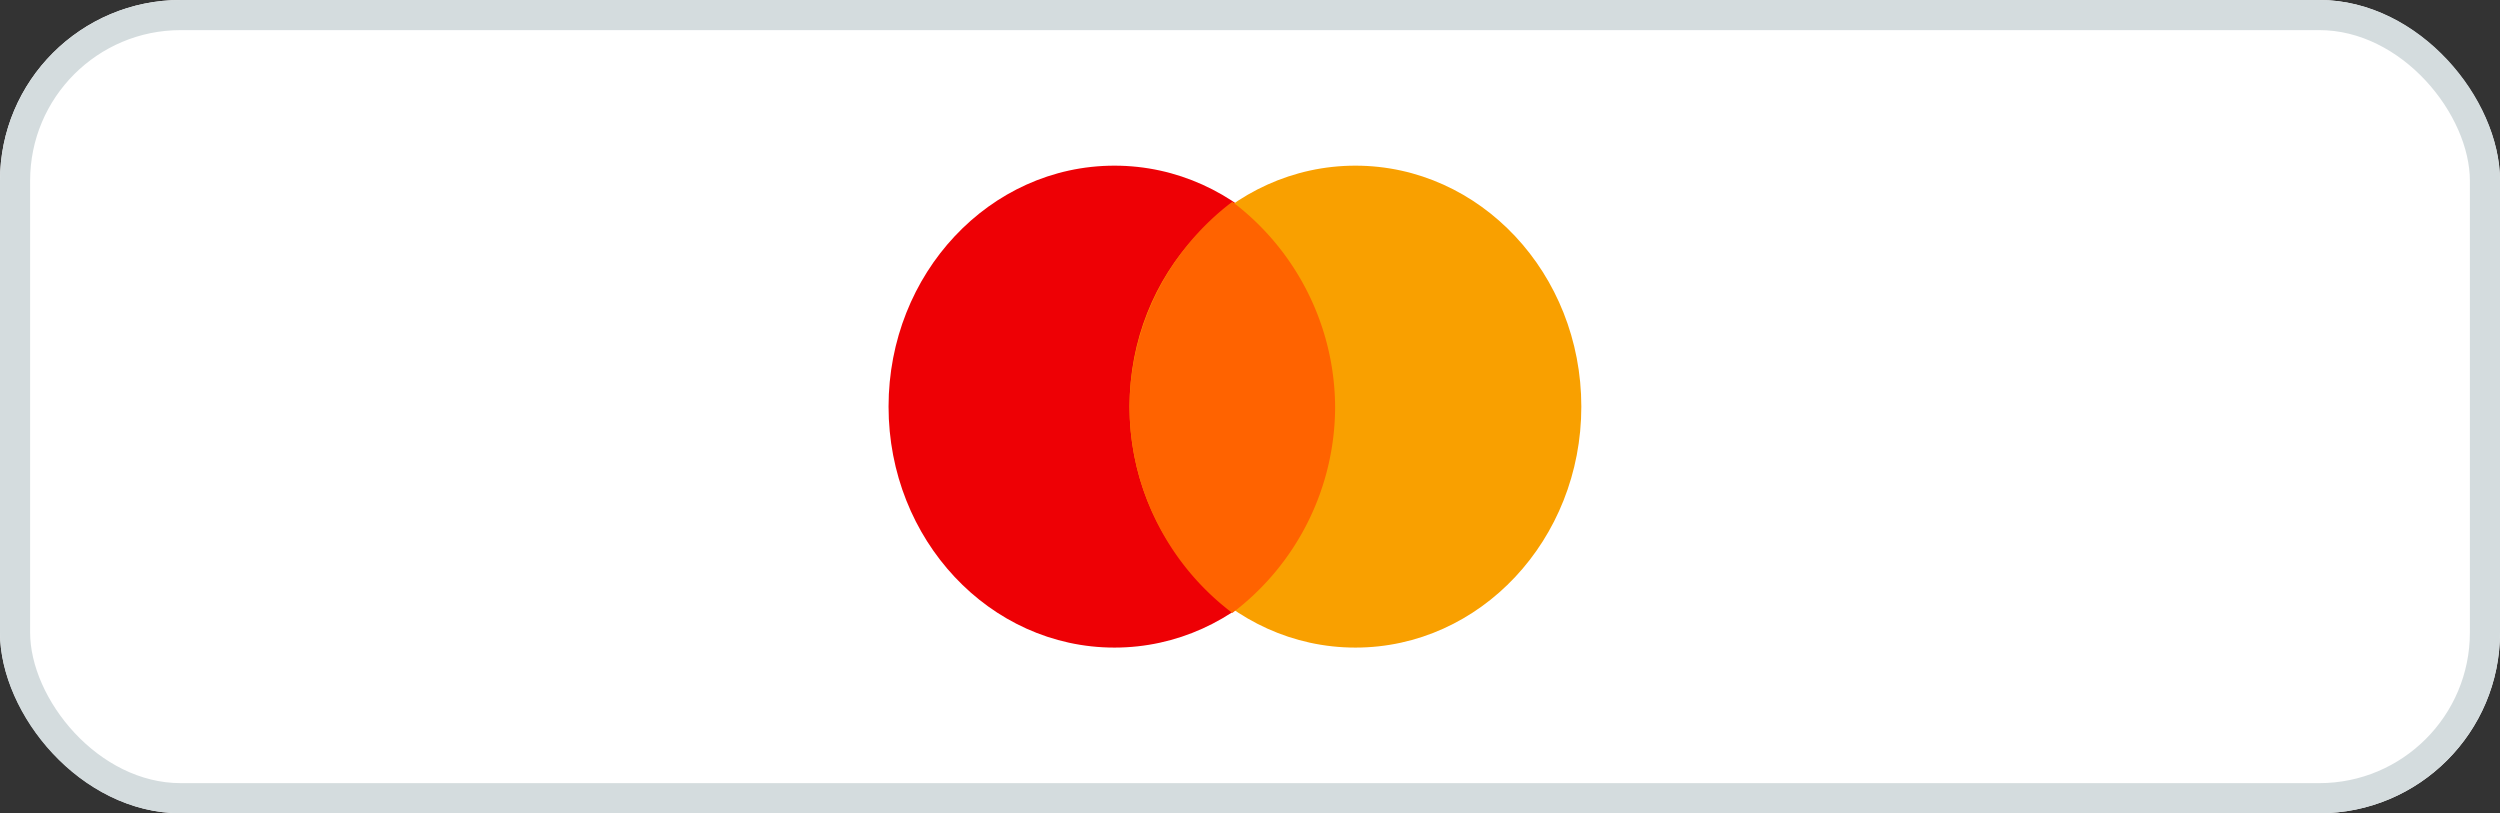 <?xml version="1.0" encoding="UTF-8"?> <svg xmlns="http://www.w3.org/2000/svg" width="83" height="27" viewBox="0 0 83 27"><rect x="0" y="0" width="83" height="27" fill="#333333" stroke="none"/><g id="Group_633" data-name="Group 633" transform="translate(-1514 -594.068)"><g id="Rectangle" transform="translate(1514 594.068)" fill="#fff" stroke="#d4dcde" stroke-miterlimit="10" stroke-width="1"><rect width="83" height="27" rx="6" stroke="none"></rect><rect x="0.5" y="0.5" width="82" height="26" rx="5.5" fill="none"></rect></g><g id="mastercard_1_" data-name="mastercard (1)" transform="translate(1543.5 599.568)"><ellipse id="Oval" cx="7.5" cy="8" rx="7.5" ry="8" fill="#ee0005"></ellipse><ellipse id="Oval-2" data-name="Oval" cx="7.5" cy="8" rx="7.5" ry="8" transform="translate(8)" fill="#f9a000"></ellipse><path id="Path" d="M0-5.174A8.592,8.592,0,0,1,3.413-12,8.592,8.592,0,0,1,6.826-5.174,8.592,8.592,0,0,1,3.413,1.651,8.592,8.592,0,0,1,0-5.174Z" transform="translate(8 13.199)" fill="#ff6300"></path></g></g></svg> 